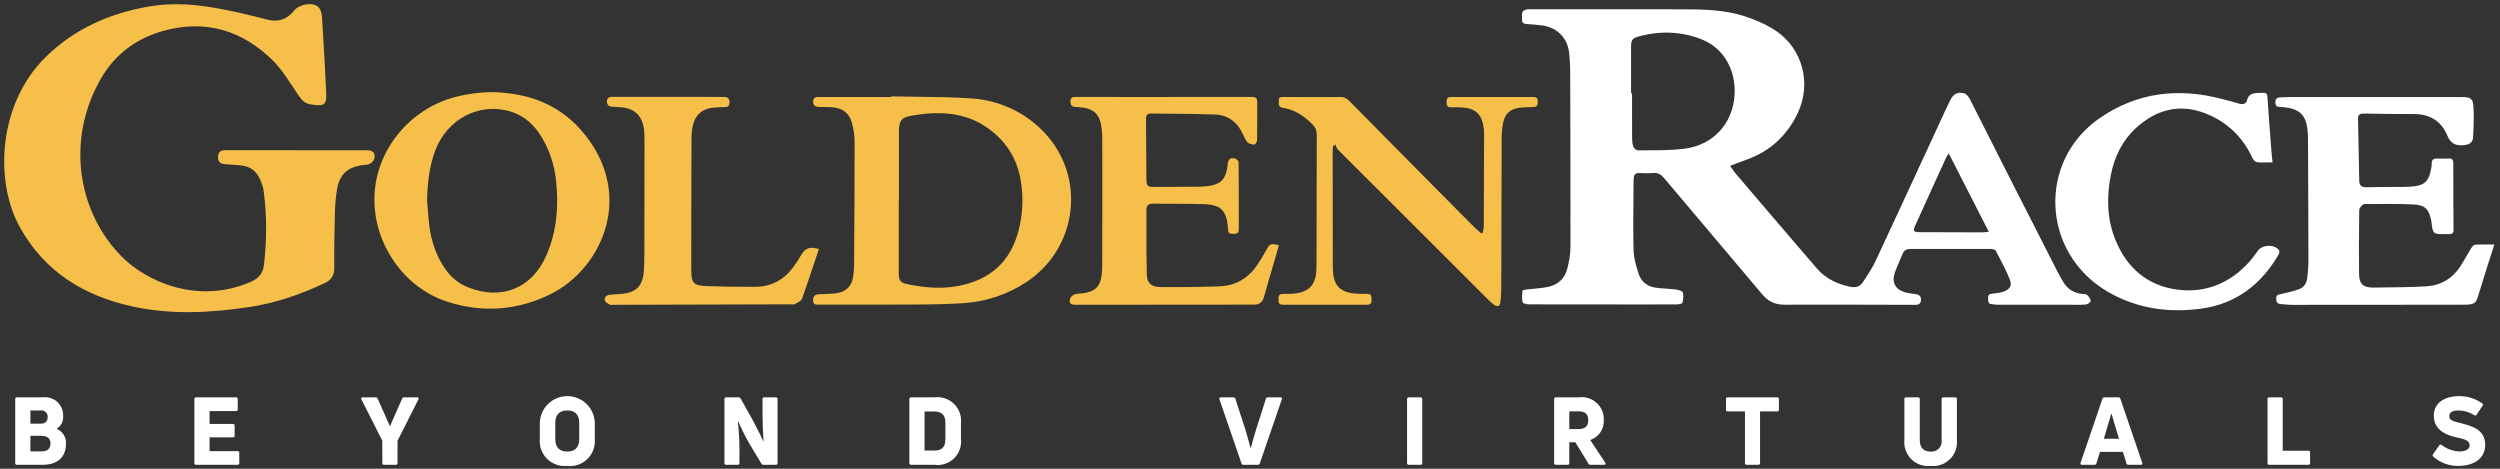 <svg width="256" height="48" viewBox="0 0 256 48" fill="none" xmlns="http://www.w3.org/2000/svg">
<rect x="0" y="0" width="256" height="48" fill="#333333" stroke="none"/>
<g clip-path="url(#clip0_669_7728)">
<path d="M5.798 43.914C6.101 44.036 6.357 44.252 6.529 44.53C6.701 44.808 6.78 45.133 6.754 45.459C6.754 46.791 5.895 47.593 4.388 47.593H1.733C1.709 47.596 1.685 47.594 1.663 47.587C1.64 47.579 1.619 47.566 1.603 47.55C1.586 47.533 1.573 47.512 1.565 47.489C1.558 47.467 1.556 47.443 1.559 47.419V40.862C1.556 40.839 1.558 40.815 1.565 40.792C1.573 40.769 1.586 40.749 1.603 40.732C1.619 40.715 1.64 40.702 1.663 40.695C1.685 40.687 1.709 40.685 1.733 40.689H4.369C4.64 40.652 4.917 40.676 5.178 40.759C5.439 40.842 5.678 40.981 5.879 41.168C6.079 41.355 6.236 41.583 6.337 41.838C6.438 42.092 6.482 42.366 6.464 42.639C6.479 42.892 6.424 43.144 6.307 43.369C6.19 43.593 6.014 43.781 5.798 43.914ZM4.156 42.031H3.113V43.383H4.156C4.61 43.383 4.881 43.18 4.881 42.707C4.888 42.612 4.874 42.517 4.839 42.428C4.805 42.34 4.75 42.26 4.681 42.195C4.611 42.13 4.528 42.082 4.437 42.053C4.347 42.025 4.251 42.017 4.156 42.031ZM4.292 46.222C4.813 46.222 5.17 45.971 5.17 45.411C5.17 44.947 4.9 44.629 4.253 44.629H3.113V46.222L4.292 46.222Z" fill="white"/>
<path d="M21.459 46.194H24.327C24.35 46.191 24.373 46.193 24.395 46.2C24.416 46.207 24.436 46.219 24.453 46.235C24.469 46.25 24.482 46.27 24.491 46.291C24.499 46.312 24.503 46.335 24.501 46.358V47.42C24.503 47.443 24.501 47.467 24.493 47.489C24.485 47.512 24.472 47.532 24.456 47.548C24.439 47.565 24.419 47.578 24.396 47.586C24.374 47.593 24.351 47.596 24.327 47.594H20.078C20.055 47.597 20.031 47.595 20.008 47.587C19.985 47.58 19.965 47.567 19.948 47.55C19.931 47.533 19.918 47.513 19.911 47.49C19.903 47.468 19.901 47.444 19.905 47.42V40.863C19.901 40.84 19.903 40.816 19.911 40.793C19.918 40.77 19.931 40.75 19.948 40.733C19.965 40.716 19.985 40.703 20.008 40.696C20.031 40.688 20.055 40.686 20.078 40.69H24.173C24.196 40.686 24.22 40.688 24.243 40.696C24.266 40.703 24.286 40.716 24.303 40.733C24.32 40.75 24.333 40.77 24.34 40.793C24.348 40.816 24.35 40.84 24.346 40.863V41.925C24.346 42.032 24.289 42.09 24.173 42.09H21.459V43.412H23.854C23.97 43.412 24.028 43.47 24.028 43.577V44.62C24.028 44.726 23.97 44.784 23.854 44.784H21.459V46.194Z" fill="white"/>
<path d="M39.314 47.593C39.208 47.593 39.15 47.536 39.15 47.42V45.131L37.006 40.892C36.948 40.776 36.996 40.689 37.131 40.689H38.483C38.525 40.689 38.566 40.702 38.601 40.726C38.636 40.751 38.662 40.785 38.676 40.824L39.931 43.654L41.177 40.824C41.189 40.783 41.215 40.748 41.25 40.723C41.285 40.699 41.327 40.687 41.37 40.689H42.722C42.847 40.689 42.906 40.776 42.847 40.892L40.704 45.141V47.42C40.704 47.536 40.646 47.593 40.539 47.593L39.314 47.593Z" fill="white"/>
<path d="M58.088 47.709C57.715 47.75 57.337 47.707 56.982 47.585C56.627 47.462 56.304 47.263 56.035 47.001C55.767 46.739 55.559 46.42 55.428 46.069C55.297 45.717 55.246 45.34 55.278 44.966V43.296C55.299 42.564 55.605 41.869 56.131 41.358C56.657 40.848 57.36 40.563 58.093 40.563C58.825 40.563 59.529 40.848 60.054 41.358C60.58 41.869 60.886 42.564 60.907 43.296V44.966C60.939 45.341 60.887 45.718 60.755 46.071C60.623 46.423 60.415 46.742 60.146 47.004C59.876 47.266 59.552 47.465 59.196 47.587C58.84 47.709 58.462 47.751 58.088 47.709ZM58.088 46.241C58.909 46.241 59.314 45.797 59.314 44.938V43.325C59.314 42.475 58.909 42.031 58.088 42.031C57.277 42.031 56.861 42.475 56.861 43.325V44.938C56.862 45.797 57.277 46.241 58.088 46.241Z" fill="white"/>
<path d="M74.357 47.593C74.334 47.596 74.31 47.594 74.287 47.586C74.264 47.579 74.244 47.566 74.227 47.549C74.21 47.532 74.198 47.512 74.19 47.489C74.183 47.467 74.18 47.443 74.184 47.419V40.862C74.18 40.839 74.183 40.815 74.19 40.792C74.198 40.769 74.21 40.749 74.227 40.732C74.244 40.715 74.264 40.702 74.287 40.695C74.31 40.687 74.334 40.685 74.357 40.689H75.642C75.682 40.687 75.721 40.697 75.756 40.717C75.79 40.738 75.818 40.768 75.835 40.804L77.129 43.112C77.534 43.885 77.95 44.696 78.162 45.179L78.191 45.169C78.123 44.3 78.085 43.392 78.085 42.591V40.862C78.081 40.839 78.084 40.815 78.091 40.792C78.099 40.769 78.111 40.749 78.128 40.732C78.145 40.715 78.166 40.702 78.188 40.695C78.211 40.687 78.235 40.685 78.259 40.689H79.456C79.562 40.689 79.62 40.746 79.62 40.862V47.419C79.62 47.535 79.562 47.593 79.456 47.593H78.172C78.131 47.594 78.09 47.583 78.054 47.563C78.019 47.542 77.989 47.513 77.969 47.477L76.714 45.391C76.296 44.664 75.922 43.913 75.594 43.141L75.565 43.151C75.651 44.03 75.719 45.053 75.719 45.903V47.419C75.719 47.535 75.661 47.593 75.555 47.593H74.357Z" fill="white"/>
<path d="M93.293 47.593C93.269 47.596 93.245 47.594 93.222 47.587C93.2 47.579 93.179 47.566 93.162 47.55C93.146 47.533 93.133 47.512 93.125 47.489C93.118 47.467 93.116 47.443 93.119 47.419V40.862C93.116 40.839 93.118 40.815 93.125 40.792C93.133 40.77 93.146 40.749 93.162 40.732C93.179 40.715 93.2 40.703 93.222 40.695C93.245 40.688 93.269 40.685 93.293 40.689H95.668C96.036 40.639 96.41 40.673 96.761 40.791C97.113 40.908 97.433 41.104 97.697 41.364C97.961 41.624 98.162 41.942 98.284 42.292C98.406 42.642 98.446 43.015 98.401 43.383V44.918C98.447 45.285 98.407 45.658 98.284 46.008C98.162 46.357 97.961 46.673 97.697 46.932C97.432 47.191 97.112 47.385 96.76 47.5C96.408 47.615 96.035 47.647 95.668 47.593L93.293 47.593ZM94.674 46.135H95.688C96.431 46.135 96.808 45.787 96.808 44.986V43.306C96.808 42.504 96.431 42.137 95.688 42.137H94.674V46.135Z" fill="white"/>
<path d="M127.313 47.593C127.272 47.594 127.232 47.581 127.198 47.557C127.165 47.532 127.141 47.498 127.13 47.458L124.87 40.882C124.832 40.766 124.88 40.689 125.005 40.689H126.319C126.361 40.688 126.403 40.702 126.437 40.728C126.47 40.755 126.493 40.792 126.502 40.834L127.516 43.962C127.709 44.571 127.902 45.305 128.047 45.845H128.095C128.24 45.305 128.433 44.58 128.626 43.972L129.63 40.834C129.64 40.791 129.665 40.752 129.701 40.726C129.736 40.699 129.78 40.686 129.824 40.689H131.127C131.253 40.689 131.311 40.766 131.262 40.882L129.003 47.458C128.993 47.498 128.969 47.534 128.935 47.559C128.902 47.583 128.861 47.595 128.819 47.593H127.313Z" fill="white"/>
<path d="M145.638 47.42C145.641 47.443 145.639 47.467 145.632 47.49C145.624 47.513 145.611 47.533 145.594 47.55C145.578 47.567 145.557 47.58 145.534 47.587C145.511 47.595 145.487 47.597 145.464 47.593H144.256C144.233 47.597 144.209 47.594 144.186 47.587C144.164 47.579 144.143 47.567 144.127 47.55C144.11 47.533 144.097 47.512 144.09 47.49C144.082 47.467 144.08 47.443 144.084 47.42V40.863C144.08 40.839 144.082 40.815 144.09 40.793C144.097 40.77 144.11 40.749 144.127 40.733C144.143 40.716 144.164 40.703 144.186 40.696C144.209 40.688 144.233 40.686 144.256 40.689H145.464C145.487 40.686 145.511 40.688 145.534 40.695C145.557 40.703 145.578 40.715 145.594 40.732C145.611 40.749 145.624 40.77 145.632 40.792C145.639 40.815 145.641 40.839 145.638 40.863V47.42Z" fill="white"/>
<path d="M162.848 47.593C162.808 47.595 162.769 47.586 162.734 47.565C162.7 47.544 162.673 47.514 162.656 47.477L161.313 45.285H160.696V47.419C160.699 47.443 160.697 47.467 160.689 47.49C160.681 47.512 160.669 47.533 160.652 47.55C160.635 47.566 160.614 47.579 160.592 47.587C160.569 47.594 160.545 47.596 160.521 47.593H159.314C159.29 47.596 159.266 47.594 159.244 47.587C159.221 47.579 159.201 47.566 159.184 47.549C159.167 47.533 159.155 47.512 159.147 47.489C159.14 47.467 159.138 47.443 159.141 47.419V40.862C159.138 40.839 159.14 40.815 159.147 40.792C159.155 40.77 159.167 40.749 159.184 40.732C159.201 40.715 159.221 40.703 159.244 40.695C159.266 40.688 159.29 40.685 159.314 40.689H161.661C161.988 40.642 162.322 40.669 162.638 40.766C162.954 40.863 163.245 41.028 163.49 41.25C163.735 41.472 163.929 41.746 164.056 42.051C164.184 42.356 164.243 42.685 164.228 43.016C164.253 43.461 164.13 43.902 163.879 44.27C163.628 44.638 163.263 44.914 162.839 45.054L164.383 47.391C164.451 47.507 164.403 47.593 164.268 47.593L162.848 47.593ZM160.696 42.118V43.934H161.613C162.327 43.934 162.636 43.654 162.636 43.026C162.636 42.408 162.327 42.118 161.613 42.118L160.696 42.118Z" fill="white"/>
<path d="M181.997 40.689C182.102 40.689 182.16 40.746 182.16 40.862V41.963C182.163 41.985 182.161 42.008 182.153 42.029C182.146 42.05 182.134 42.069 182.118 42.085C182.103 42.101 182.083 42.113 182.062 42.12C182.041 42.127 182.019 42.13 181.997 42.127H180.229V47.419C180.229 47.535 180.171 47.593 180.065 47.593H178.849C178.742 47.593 178.685 47.535 178.685 47.419V42.127H176.917C176.801 42.127 176.742 42.069 176.742 41.963V40.862C176.739 40.839 176.741 40.815 176.749 40.792C176.757 40.769 176.769 40.749 176.786 40.732C176.803 40.715 176.824 40.702 176.846 40.695C176.869 40.687 176.893 40.685 176.917 40.689H181.997Z" fill="white"/>
<path d="M197.693 47.709C197.333 47.748 196.97 47.707 196.628 47.588C196.287 47.468 195.976 47.275 195.719 47.02C195.462 46.766 195.265 46.457 195.142 46.117C195.019 45.777 194.974 45.414 195.009 45.054V40.863C195.006 40.84 195.008 40.816 195.015 40.793C195.023 40.77 195.035 40.75 195.052 40.733C195.069 40.716 195.09 40.703 195.112 40.696C195.135 40.688 195.159 40.686 195.182 40.69H196.409C196.432 40.687 196.456 40.69 196.478 40.697C196.501 40.705 196.521 40.718 196.538 40.734C196.555 40.751 196.567 40.771 196.575 40.794C196.583 40.816 196.586 40.84 196.583 40.863V45.054C196.583 45.836 196.979 46.242 197.693 46.242C197.85 46.256 198.008 46.235 198.156 46.179C198.304 46.124 198.437 46.036 198.546 45.921C198.654 45.807 198.736 45.67 198.784 45.52C198.832 45.369 198.845 45.21 198.823 45.054V40.863C198.823 40.747 198.88 40.69 198.987 40.69H200.223C200.246 40.687 200.269 40.69 200.291 40.698C200.313 40.706 200.332 40.719 200.348 40.736C200.364 40.752 200.376 40.773 200.383 40.795C200.39 40.817 200.392 40.84 200.388 40.863V45.054C200.422 45.415 200.376 45.778 200.252 46.119C200.128 46.459 199.929 46.768 199.671 47.022C199.413 47.276 199.102 47.47 198.76 47.589C198.417 47.708 198.053 47.749 197.693 47.709Z" fill="white"/>
<path d="M213.187 47.594C213.06 47.594 213.012 47.516 213.051 47.401L215.291 40.825C215.304 40.786 215.328 40.752 215.361 40.727C215.394 40.703 215.434 40.69 215.475 40.69H216.942C216.983 40.688 217.024 40.701 217.057 40.725C217.09 40.75 217.114 40.785 217.125 40.825L219.367 47.401C219.415 47.517 219.356 47.594 219.232 47.594H217.946C217.901 47.596 217.856 47.584 217.82 47.557C217.783 47.531 217.756 47.492 217.745 47.449L217.387 46.27H215.04L214.673 47.449C214.662 47.491 214.637 47.528 214.602 47.555C214.567 47.581 214.525 47.595 214.481 47.594L213.187 47.594ZM215.436 44.929H216.99C216.719 44.079 216.42 43.026 216.228 42.38H216.189C215.996 43.026 215.696 44.079 215.436 44.929Z" fill="white"/>
<path d="M232.371 47.593C232.347 47.596 232.323 47.594 232.3 47.586C232.278 47.579 232.257 47.566 232.24 47.549C232.223 47.533 232.211 47.512 232.203 47.489C232.195 47.467 232.193 47.443 232.196 47.419V40.862C232.193 40.839 232.195 40.815 232.203 40.792C232.211 40.769 232.223 40.749 232.24 40.732C232.257 40.715 232.278 40.702 232.3 40.695C232.323 40.687 232.347 40.685 232.371 40.689H233.587C233.694 40.689 233.751 40.746 233.751 40.862V46.154H236.388C236.41 46.151 236.432 46.154 236.453 46.161C236.475 46.169 236.494 46.181 236.509 46.197C236.525 46.212 236.537 46.231 236.544 46.253C236.552 46.274 236.554 46.296 236.552 46.318V47.419C236.552 47.535 236.495 47.593 236.388 47.593H232.371Z" fill="white"/>
<path d="M251.713 47.709C250.778 47.72 249.872 47.382 249.172 46.763C249.137 46.742 249.112 46.708 249.102 46.668C249.092 46.629 249.098 46.587 249.119 46.552L249.134 46.531L249.791 45.594C249.813 45.56 249.846 45.536 249.885 45.527C249.924 45.518 249.965 45.525 249.999 45.546L250.023 45.565C250.54 45.964 251.166 46.196 251.818 46.231C252.446 46.231 252.89 46.018 252.89 45.594C252.89 45.101 252.311 44.947 251.645 44.812C250.669 44.609 249.222 44.126 249.222 42.562C249.222 41.219 250.37 40.563 251.838 40.563C252.676 40.557 253.495 40.817 254.175 41.307C254.197 41.316 254.216 41.33 254.231 41.348C254.245 41.366 254.256 41.387 254.26 41.41C254.265 41.433 254.264 41.456 254.258 41.479C254.251 41.501 254.239 41.522 254.223 41.538L253.605 42.465C253.584 42.503 253.548 42.531 253.506 42.542C253.464 42.553 253.419 42.548 253.381 42.526L253.363 42.514C252.886 42.205 252.33 42.037 251.761 42.031C251.075 42.031 250.805 42.263 250.805 42.61C250.805 43.035 251.211 43.151 252.031 43.344C253.374 43.672 254.483 44.117 254.483 45.546C254.483 46.898 253.403 47.709 251.713 47.709Z" fill="white"/>
<path fill-rule="evenodd" clip-rule="evenodd" d="M177.377 17.292L177.377 17.292C177.504 17.476 177.612 17.632 177.734 17.775C178.234 18.361 178.734 18.947 179.234 19.533L179.234 19.533C181.503 22.192 183.772 24.851 186.056 27.497C186.959 28.542 188.159 29.104 189.501 29.373C190.012 29.478 190.459 29.354 190.751 28.907C190.847 28.758 190.945 28.609 191.043 28.46L191.043 28.46C191.397 27.922 191.751 27.384 192.019 26.809C193.839 22.916 195.641 19.015 197.442 15.117L197.443 15.115C198.071 13.755 198.699 12.395 199.328 11.036L199.395 10.891L199.395 10.891C199.495 10.675 199.595 10.459 199.707 10.247C200.035 9.613 200.451 9.375 201.13 9.558C201.359 9.617 201.582 9.9 201.705 10.133C202.445 11.579 203.176 13.03 203.907 14.481L203.908 14.481C204.358 15.374 204.807 16.267 205.259 17.159C207.047 20.683 208.843 24.203 210.64 27.723L210.643 27.73C210.848 28.136 211.072 28.533 211.309 28.921C211.715 29.578 212.304 29.97 213.08 30.08C213.142 30.089 213.21 30.093 213.278 30.097C213.441 30.106 213.607 30.116 213.714 30.203C213.901 30.345 214.056 30.6 214.092 30.828C214.106 30.924 213.787 31.161 213.604 31.179C213.224 31.221 212.842 31.215 212.459 31.21C212.331 31.209 212.204 31.207 212.076 31.207C211.248 31.207 210.421 31.207 209.594 31.208H209.592C207.939 31.209 206.288 31.21 204.634 31.207C204.446 31.207 204.261 31.184 204.074 31.161L204.074 31.161C204.025 31.155 203.976 31.149 203.927 31.143C203.588 31.101 203.587 30.875 203.587 30.644C203.587 30.602 203.587 30.559 203.585 30.518C203.567 30.217 203.704 30.103 203.996 30.071L204.063 30.064C204.439 30.025 204.824 29.986 205.173 29.861C205.775 29.651 206.053 29.245 205.825 28.67C205.459 27.743 204.992 26.857 204.525 25.972L204.374 25.686C204.31 25.563 204.028 25.49 203.85 25.49C202.025 25.484 200.202 25.486 198.379 25.488H198.379L198.374 25.488C197.463 25.489 196.553 25.49 195.642 25.49C195.254 25.49 194.976 25.613 194.825 25.992C194.73 26.229 194.627 26.464 194.525 26.699L194.525 26.699C194.343 27.116 194.16 27.534 194.017 27.963C193.694 28.93 194.1 29.656 195.081 29.934C195.346 30.01 195.623 30.048 195.9 30.085C196.004 30.1 196.109 30.114 196.212 30.13C196.554 30.185 196.732 30.376 196.709 30.728C196.687 31.088 196.481 31.216 196.125 31.216L194.639 31.211H194.639C190.667 31.199 186.692 31.186 182.721 31.202C181.767 31.202 181.065 30.869 180.453 30.139C178.634 27.972 176.806 25.812 174.977 23.652L174.976 23.651C173.448 21.845 171.92 20.04 170.398 18.231C170.087 17.862 169.773 17.674 169.28 17.716C168.81 17.757 168.331 17.738 167.856 17.72C167.487 17.706 167.318 17.88 167.295 18.231C167.293 18.275 167.29 18.319 167.287 18.363L167.287 18.363C167.282 18.428 167.277 18.494 167.277 18.56C167.274 19.212 167.268 19.865 167.262 20.518L167.262 20.518C167.246 22.216 167.231 23.915 167.277 25.609C167.3 26.444 167.546 27.292 167.815 28.091C168.084 28.889 168.732 29.354 169.581 29.464C169.914 29.507 170.25 29.531 170.587 29.555C170.923 29.579 171.26 29.603 171.593 29.646C171.853 29.683 172.264 29.783 172.318 29.948C172.423 30.267 172.364 30.664 172.282 31.002C172.254 31.102 171.912 31.17 171.712 31.17C170.59 31.18 169.469 31.178 168.349 31.176H168.348C167.901 31.176 167.454 31.175 167.008 31.175H167.005C163.52 31.175 160.04 31.175 156.555 31.166C156.331 31.166 155.939 31.065 155.912 30.942C155.825 30.564 155.862 30.153 155.898 29.761C155.903 29.706 156.181 29.665 156.336 29.642C156.577 29.613 156.819 29.591 157.062 29.568L157.062 29.568C157.545 29.524 158.029 29.479 158.503 29.382C159.534 29.172 160.242 28.52 160.497 27.493C160.67 26.79 160.812 26.06 160.812 25.34C160.825 19.346 160.807 13.352 160.789 7.359L160.789 7.354C160.789 6.734 160.743 6.113 160.689 5.497C160.552 3.946 159.512 2.842 157.96 2.609C157.44 2.532 156.911 2.5 156.382 2.468L156.382 2.468C156.067 2.45 155.83 2.372 155.862 2.002C155.869 1.913 155.863 1.818 155.858 1.723C155.839 1.403 155.819 1.081 156.29 0.976C156.429 0.943 156.577 0.945 156.724 0.947C156.76 0.948 156.797 0.948 156.833 0.948C158.128 0.948 159.423 0.948 160.717 0.948C164.603 0.947 168.489 0.946 172.373 0.953C174.454 0.958 176.552 1.003 178.551 1.633C179.7 1.993 180.859 2.491 181.854 3.157C184.601 5.005 185.508 8.554 184.103 11.547C183.004 13.883 181.238 15.512 178.783 16.374C178.445 16.493 178.109 16.622 177.746 16.761C177.566 16.831 177.379 16.902 177.182 16.976L177.168 16.995C177.245 17.102 177.314 17.201 177.377 17.292ZM167.021 9.558H167.122C167.122 9.929 167.121 10.301 167.121 10.673L167.121 10.676C167.12 11.795 167.119 12.915 167.126 14.034C167.126 14.358 167.145 14.7 167.245 15.001C167.304 15.17 167.551 15.398 167.71 15.398C168.078 15.393 168.447 15.391 168.816 15.39C170.052 15.386 171.291 15.383 172.51 15.225C175.471 14.841 177.442 12.628 177.62 9.713C177.775 7.185 176.502 4.941 174.321 4.06C172.209 3.207 170.028 3.134 167.833 3.722C167.145 3.905 167.026 4.092 167.021 4.813V9.558ZM199.556 15.713C199.498 15.8 199.453 15.862 199.418 15.91C199.37 15.976 199.34 16.017 199.319 16.064C199.052 16.65 198.783 17.235 198.515 17.821L198.515 17.822C197.722 19.555 196.929 21.288 196.148 23.026C195.852 23.692 195.92 23.77 196.65 23.774C198.785 23.784 200.916 23.788 203.051 23.793C203.162 23.793 203.274 23.779 203.412 23.762L203.413 23.762C203.484 23.753 203.563 23.743 203.653 23.733C202.808 22.077 201.98 20.458 201.147 18.828L201.144 18.823L201.144 18.822C200.619 17.796 200.092 16.765 199.556 15.717V15.713ZM255.429 25.025L255.425 25.038C255.221 25.038 255.028 25.037 254.842 25.035C254.341 25.031 253.897 25.027 253.453 25.057C253.307 25.066 253.139 25.271 253.043 25.426C252.873 25.699 252.712 25.978 252.551 26.256C252.357 26.593 252.162 26.929 251.952 27.256C251.136 28.52 249.945 29.231 248.458 29.318C246.872 29.41 245.283 29.425 243.697 29.439H243.697C243.48 29.442 243.263 29.444 243.046 29.446C242.011 29.459 241.586 29.099 241.568 28.059C241.54 26.449 241.555 24.84 241.57 23.231C241.574 22.728 241.579 22.225 241.582 21.721L241.582 21.681V21.681C241.581 21.547 241.58 21.392 241.65 21.297C241.769 21.133 241.956 20.896 242.116 20.896L242.365 20.893H242.365C243.943 20.88 245.52 20.867 247.093 20.932C248.321 20.982 248.736 21.42 248.959 22.597C248.981 22.711 248.996 22.836 249.011 22.963V22.963C249.052 23.315 249.095 23.678 249.292 23.829C249.504 23.993 249.851 23.981 250.196 23.968C250.341 23.963 250.486 23.958 250.62 23.966H250.784C251.104 23.994 251.241 23.866 251.241 23.528C251.222 21.247 251.218 18.97 251.218 16.694C251.218 16.37 251.104 16.224 250.775 16.233C250.374 16.247 249.972 16.251 249.571 16.237C249.183 16.219 249.001 16.37 249.001 16.771C249.001 17.04 248.946 17.314 248.886 17.579C248.667 18.546 248.239 18.943 247.258 19.071C246.897 19.116 246.532 19.139 246.167 19.139C245.724 19.144 245.281 19.144 244.836 19.145H244.836C244.003 19.145 243.169 19.146 242.339 19.176C241.801 19.194 241.596 18.975 241.586 18.496C241.541 16.383 241.5 14.271 241.463 12.159C241.454 11.775 241.637 11.62 242.038 11.629C243.735 11.661 245.428 11.684 247.125 11.675C248.786 11.666 249.986 12.368 250.616 13.901C250.94 14.695 251.455 14.937 252.272 14.869C252.842 14.823 253.216 14.608 253.244 14.052C253.298 13.002 253.349 11.944 253.276 10.899C253.221 10.073 252.97 9.941 252.126 9.941H234.346C234.112 9.941 233.879 9.953 233.645 9.964L233.645 9.964C233.586 9.967 233.528 9.97 233.47 9.973C233.137 9.987 232.995 10.16 233 10.502C233.004 10.835 233.16 10.949 233.47 10.954C233.707 10.959 233.944 10.991 234.177 11.022C235.436 11.191 236.07 11.798 236.257 13.044C236.312 13.422 236.34 13.806 236.34 14.189L236.349 16.287V16.288C236.365 19.78 236.381 23.27 236.381 26.763C236.381 27.324 236.321 27.89 236.262 28.451C236.203 28.971 235.943 29.418 235.45 29.601C234.843 29.829 234.209 29.97 233.575 30.112C233.553 30.117 233.531 30.121 233.509 30.126C233.271 30.176 233.086 30.215 233.082 30.545C233.077 30.892 233.178 31.111 233.552 31.138C233.672 31.147 233.792 31.158 233.912 31.169L233.913 31.169C234.174 31.192 234.434 31.216 234.697 31.216C238.551 31.216 242.404 31.212 246.258 31.208C248.185 31.206 250.112 31.204 252.039 31.202C252.24 31.202 252.441 31.202 252.641 31.193C253.385 31.152 253.549 31.011 253.759 30.313C254.045 29.364 254.342 28.423 254.639 27.479L254.64 27.478L254.717 27.233C254.857 26.784 255.002 26.338 255.166 25.836C255.247 25.586 255.333 25.323 255.425 25.038L255.438 25.038L255.429 25.025ZM232.195 16.633C232.358 16.629 232.527 16.625 232.703 16.625L232.713 16.63C232.699 16.513 232.686 16.407 232.674 16.309C232.65 16.106 232.629 15.937 232.617 15.767C232.58 15.276 232.542 14.784 232.504 14.292C232.401 12.968 232.298 11.643 232.215 10.315C232.188 9.891 232.182 9.682 232.075 9.584C231.969 9.486 231.764 9.496 231.339 9.512C230.769 9.53 230.267 9.576 230.089 10.279C230.007 10.598 229.706 10.735 229.336 10.626C228.752 10.451 228.16 10.298 227.571 10.145L227.488 10.124C223.058 8.974 218.87 9.444 215.042 12.072C208.609 16.488 209.038 25.896 215.813 29.861C218.779 31.599 222.068 32.065 225.44 31.599C228.985 31.106 231.563 29.117 233.338 26.051C233.411 25.933 233.424 25.677 233.347 25.586C232.836 24.993 231.681 25.043 231.221 25.659C231.134 25.773 231.049 25.889 230.964 26.005C230.769 26.273 230.573 26.541 230.354 26.786C228.378 28.989 225.878 30.034 222.963 29.656C219.915 29.263 217.811 27.447 216.643 24.623C215.745 22.451 215.699 20.198 216.151 17.907C216.525 16.023 217.342 14.367 218.756 13.08C220.786 11.237 223.15 10.58 225.787 11.593C227.986 12.441 229.61 13.956 230.614 16.114C230.705 16.315 230.915 16.579 231.097 16.602C231.448 16.651 231.805 16.642 232.195 16.633Z" fill="white"/>
<path fill-rule="evenodd" clip-rule="evenodd" d="M37.559 15.389H30.391L30.395 15.38C29.581 15.38 28.766 15.381 27.952 15.382L27.951 15.382C26.322 15.384 24.694 15.386 23.064 15.38C22.589 15.38 22.347 15.581 22.329 16.055C22.311 16.552 22.52 16.771 23.045 16.812C23.2 16.824 23.355 16.834 23.51 16.844L23.51 16.844H23.51C23.918 16.871 24.327 16.898 24.733 16.945C25.623 17.05 26.262 17.524 26.618 18.341C26.787 18.719 26.942 19.125 26.996 19.532C27.338 22.073 27.325 24.619 27.024 27.165C26.923 28 26.467 28.52 25.678 28.862C20.262 31.221 14.951 28.844 12.378 26.188C7.779 21.443 6.821 13.993 10.412 7.92C11.826 5.525 13.998 3.928 16.676 3.175C21.015 1.952 24.806 3.093 27.968 6.223C28.668 6.919 29.227 7.758 29.782 8.593C29.955 8.853 30.128 9.112 30.304 9.366C30.357 9.443 30.409 9.522 30.461 9.6C30.785 10.091 31.105 10.574 31.75 10.68C33.347 10.945 33.452 10.69 33.398 9.398C33.305 7.254 33.176 5.113 33.047 2.972C33.024 2.585 33.001 2.198 32.978 1.811C32.964 1.542 32.914 1.263 32.804 1.017C32.722 0.835 32.553 0.638 32.376 0.561C31.659 0.246 30.569 0.506 30.09 1.108C29.373 2.007 28.47 2.295 27.366 2.007C26.572 1.802 25.774 1.596 24.975 1.414C21.8 0.684 18.606 0.1 15.335 0.652C11.283 1.341 7.665 2.91 4.69 5.83C-0.228 10.658 -0.575 18.601 2.049 23.291C4.595 27.849 8.582 30.276 13.514 31.371C17.529 32.261 21.567 32.037 25.596 31.43C28.288 31.024 30.829 30.135 33.279 28.971C33.945 28.657 34.237 28.177 34.232 27.42C34.214 25.508 34.246 23.592 34.296 21.68C34.319 20.882 34.388 20.075 34.529 19.29C34.789 17.875 35.601 17.136 37.02 16.917C37.108 16.904 37.198 16.897 37.288 16.891C37.476 16.877 37.663 16.863 37.823 16.79C38.033 16.689 38.275 16.47 38.325 16.26C38.466 15.667 38.202 15.389 37.559 15.389ZM91.264 9.869L91.251 9.868H91.264V9.869ZM91.264 9.869C92.092 9.886 92.92 9.896 93.748 9.905C95.651 9.926 97.555 9.947 99.45 10.073C101.863 10.238 104.103 11.109 105.969 12.656C111.371 17.132 110.687 25.166 105.157 28.848C103.15 30.185 100.937 30.906 98.542 31.052C97.177 31.134 95.809 31.17 94.445 31.18C90.982 31.198 87.514 31.193 84.051 31.189C84 31.189 83.946 31.192 83.892 31.194C83.584 31.211 83.257 31.228 83.257 30.728C83.257 30.157 83.668 30.13 84.097 30.116C84.192 30.113 84.288 30.111 84.383 30.108C84.836 30.096 85.289 30.083 85.73 30.012C86.633 29.861 87.199 29.314 87.35 28.396C87.414 27.986 87.455 27.561 87.459 27.146C87.487 22.94 87.514 18.729 87.51 14.522C87.51 13.874 87.405 13.213 87.24 12.583C86.98 11.602 86.269 11.064 85.26 10.986C84.924 10.96 84.589 10.958 84.253 10.956C84.169 10.956 84.085 10.955 84.001 10.954C83.604 10.954 83.244 10.886 83.266 10.375C83.283 9.926 83.603 9.929 83.915 9.932H83.915C83.93 9.932 83.946 9.932 83.961 9.932C83.97 9.932 83.979 9.932 83.987 9.932H91.264V9.869ZM92.031 20.636H92.054L92.049 20.631V13.473C92.054 12.368 92.287 12.022 93.386 11.835C96.174 11.36 98.888 11.447 101.284 13.213C103.1 14.549 104.195 16.352 104.541 18.582C104.806 20.257 104.737 21.922 104.313 23.569C103.487 26.786 101.411 28.647 98.177 29.272C96.425 29.61 94.691 29.469 92.966 29.108C92.168 28.944 92.031 28.734 92.031 27.899V20.636ZM50.284 9.433C54.176 9.483 57.506 10.742 59.97 13.881C64.948 20.214 61.558 27.514 56.443 30.087C53.049 31.794 49.426 32.067 45.799 30.895C41.287 29.439 38.18 24.836 38.344 20.077C38.508 15.355 41.948 11.139 46.661 9.921C47.314 9.752 47.98 9.634 48.646 9.543C49.013 9.493 49.387 9.475 49.761 9.457C49.936 9.448 50.11 9.44 50.284 9.428V9.433ZM43.792 21.256L43.792 21.256L43.792 21.256L43.792 21.256L43.792 21.257C43.841 21.893 43.889 22.528 43.969 23.162C44.17 24.736 44.672 26.205 45.584 27.523C46.182 28.386 46.94 29.029 47.925 29.421C51.361 30.785 54.468 29.535 55.946 26.154C57.018 23.704 57.223 21.127 56.941 18.499C56.767 16.888 56.283 15.369 55.426 13.977C54.687 12.777 53.706 11.869 52.328 11.436C49.107 10.428 45.753 12.171 44.54 15.496C43.956 17.093 43.782 18.75 43.732 20.442H43.728C43.751 20.713 43.771 20.984 43.792 21.254L43.792 21.255L43.792 21.256ZM151.876 23.617C151.862 23.688 151.848 23.759 151.836 23.829H151.846C151.786 23.852 151.731 23.87 151.672 23.889C151.59 23.815 151.506 23.742 151.423 23.669L151.423 23.669L151.422 23.669C151.237 23.507 151.051 23.345 150.878 23.172C149.4 21.69 147.922 20.202 146.448 18.71C145.772 18.026 145.096 17.342 144.42 16.658C142.406 14.618 140.392 12.58 138.373 10.543L138.33 10.5C138.045 10.209 137.769 9.928 137.273 9.932C135.987 9.947 134.698 9.942 133.409 9.937C132.764 9.935 132.119 9.932 131.474 9.932C131.456 9.932 131.437 9.932 131.418 9.932L131.418 9.932C131.172 9.93 130.932 9.928 130.949 10.293C130.952 10.347 130.95 10.402 130.948 10.457V10.458V10.458C130.941 10.719 130.933 10.972 131.351 11.036C132.569 11.228 133.545 11.867 134.399 12.738C134.704 13.048 134.837 13.363 134.837 13.796C134.822 17.283 134.819 20.766 134.816 24.251C134.815 25.122 134.815 25.992 134.814 26.863C134.814 27.247 134.809 27.63 134.768 28.009C134.64 29.131 134.029 29.815 132.92 30.007C132.423 30.094 131.903 30.103 131.397 30.094C130.977 30.084 130.917 30.299 130.917 30.637L130.918 30.644C130.922 30.956 130.926 31.202 131.365 31.202C134.248 31.193 137.127 31.193 140.01 31.202C140.403 31.202 140.458 30.997 140.444 30.682C140.443 30.659 140.443 30.636 140.442 30.613C140.437 30.34 140.432 30.081 140.015 30.094C139.614 30.103 139.207 30.098 138.811 30.066C137.2 29.929 136.543 29.227 136.488 27.616C136.479 27.47 136.479 27.324 136.479 27.178C136.478 25.871 136.476 24.565 136.474 23.258L136.473 23.227V23.225C136.469 20.625 136.465 18.026 136.465 15.425C136.465 15.317 136.477 15.206 136.489 15.096L136.494 15.046C136.497 15.021 136.5 14.995 136.502 14.969C136.548 14.931 136.597 14.896 136.645 14.859C136.673 14.838 136.702 14.817 136.73 14.796C136.758 14.851 136.783 14.91 136.808 14.969C136.863 15.1 136.919 15.231 137.013 15.325C142.127 20.444 147.251 25.558 152.375 30.669C152.566 30.86 152.767 31.052 152.991 31.207C153.351 31.453 153.588 31.367 153.643 30.933C153.712 30.413 153.73 29.884 153.73 29.355C153.739 26.843 153.745 24.33 153.75 21.817L153.75 21.783C153.756 19.259 153.762 16.735 153.771 14.212C153.771 13.669 153.817 13.117 153.921 12.583C154.104 11.634 154.688 11.127 155.646 11.027C155.937 10.996 156.23 10.988 156.524 10.979C156.704 10.974 156.885 10.969 157.065 10.959C157.448 10.94 157.467 10.653 157.467 10.37C157.467 10.096 157.362 9.932 157.047 9.932C154.218 9.937 151.394 9.937 148.565 9.932C148.177 9.932 148.132 10.156 148.127 10.466C148.123 10.79 148.186 10.986 148.574 10.981C149.085 10.972 149.601 10.977 150.103 11.045C151.024 11.168 151.636 11.693 151.841 12.619C151.914 12.957 151.969 13.304 151.969 13.646C151.969 16.817 151.96 19.988 151.941 23.159C151.938 23.312 151.907 23.465 151.876 23.617ZM130.859 25.455L130.859 25.456C130.816 25.615 130.776 25.767 130.73 25.919C130.587 26.415 130.442 26.911 130.297 27.406C130.007 28.396 129.717 29.387 129.444 30.381C129.289 30.942 128.96 31.212 128.381 31.193H128.052L110.213 31.207C109.601 31.207 109.46 31.093 109.583 30.582C109.629 30.399 109.871 30.199 110.062 30.135C110.244 30.078 110.441 30.066 110.638 30.054C110.771 30.046 110.905 30.038 111.034 30.016C112.184 29.82 112.681 29.295 112.813 28.136C112.854 27.776 112.868 27.411 112.868 27.046C112.877 22.798 112.882 18.555 112.873 14.307C112.873 13.746 112.832 13.176 112.718 12.624C112.517 11.67 111.915 11.159 110.943 11.027C110.674 10.991 110.4 10.959 110.126 10.95C109.711 10.94 109.606 10.708 109.615 10.343C109.624 9.946 109.88 9.928 110.176 9.928C112.176 9.928 114.176 9.929 116.176 9.93H116.177H116.178C120.179 9.932 124.18 9.934 128.18 9.928C128.572 9.928 128.746 10.046 128.741 10.452C128.737 10.97 128.738 11.488 128.739 12.006V12.008C128.74 12.783 128.741 13.558 128.727 14.335C128.727 14.504 128.54 14.814 128.454 14.809C128.198 14.791 127.86 14.723 127.719 14.545C127.549 14.331 127.432 14.08 127.314 13.828L127.314 13.828C127.246 13.681 127.177 13.534 127.099 13.395C126.519 12.359 125.607 11.766 124.439 11.725C122.955 11.672 121.47 11.66 119.984 11.647L119.984 11.647C119.281 11.641 118.577 11.635 117.873 11.625C117.499 11.62 117.349 11.794 117.353 12.159C117.358 12.851 117.361 13.544 117.364 14.237C117.37 15.622 117.376 17.007 117.394 18.391C117.403 19.048 117.526 19.144 118.188 19.144C119.739 19.144 121.29 19.13 122.837 19.116C123.001 19.116 123.166 19.107 123.33 19.093C124.959 18.975 125.561 18.436 125.712 16.826C125.762 16.269 126.004 16.119 126.469 16.228C126.619 16.265 126.834 16.484 126.834 16.621C126.85 18.227 126.85 19.834 126.851 21.442V21.444C126.851 22.133 126.851 22.822 126.852 23.51C126.852 23.902 126.624 23.948 126.318 23.944L126.269 23.943C126.002 23.94 125.744 23.937 125.757 23.547C125.757 23.474 125.753 23.401 125.743 23.328C125.588 21.535 125.036 20.964 123.248 20.905C122.174 20.871 121.099 20.869 120.024 20.866H120.023C119.366 20.865 118.709 20.863 118.051 20.855C117.613 20.85 117.399 21.037 117.399 21.466C117.399 21.964 117.398 22.461 117.396 22.959L117.396 22.968C117.392 24.671 117.388 26.374 117.431 28.077C117.453 28.976 117.891 29.387 118.79 29.391C120.83 29.409 122.874 29.4 124.913 29.318C126.592 29.25 127.897 28.442 128.809 27.023C129.106 26.562 129.398 26.102 129.663 25.622C130.032 24.952 130.078 24.92 130.958 25.102L130.954 25.107C130.92 25.228 130.889 25.343 130.859 25.455ZM83.511 26.529C83.625 26.184 83.739 25.838 83.855 25.49H83.85C82.86 25.23 82.468 25.39 82.002 26.174C81.761 26.581 81.505 26.977 81.227 27.361C80.269 28.666 78.964 29.355 77.349 29.368C75.743 29.382 74.137 29.359 72.535 29.304C70.97 29.25 70.788 29.049 70.788 27.475C70.783 23.049 70.792 18.619 70.811 14.193C70.811 13.723 70.856 13.244 70.966 12.788C71.221 11.725 71.969 11.114 73.06 11.018C73.457 10.986 73.858 10.972 74.26 10.968C74.588 10.963 74.693 10.794 74.703 10.484C74.716 10.028 74.451 9.923 74.077 9.923C70.286 9.918 66.49 9.918 62.699 9.918C62.375 9.918 62.16 10.019 62.156 10.375C62.151 10.73 62.329 10.913 62.685 10.931C62.776 10.936 62.867 10.94 62.958 10.943C63.231 10.954 63.505 10.965 63.775 11C64.948 11.141 65.705 11.848 65.906 13.012C65.979 13.441 65.997 13.883 65.997 14.317C65.997 18.145 65.993 21.968 65.984 25.796C65.983 25.848 65.983 25.9 65.983 25.951C65.979 26.575 65.975 27.198 65.924 27.817C65.801 29.304 65.126 29.961 63.639 30.094C63.482 30.107 63.326 30.117 63.169 30.127C62.908 30.143 62.647 30.16 62.388 30.194C62.042 30.24 61.845 30.5 61.95 30.814C61.998 30.954 62.184 31.052 62.355 31.142C62.397 31.164 62.437 31.185 62.475 31.207C62.522 31.232 62.587 31.225 62.653 31.218C62.684 31.215 62.715 31.212 62.744 31.212C68.814 31.198 74.885 31.18 80.955 31.161L80.962 31.161C81.003 31.161 81.046 31.165 81.09 31.168C81.202 31.176 81.317 31.184 81.396 31.139C81.443 31.112 81.493 31.085 81.545 31.058C81.787 30.931 82.054 30.79 82.126 30.591C82.61 29.253 83.057 27.901 83.511 26.529Z" fill="#F6BF4A"/>
</g>
<defs>
<clipPath id="clip0_669_7728">
<rect width="255.429" height="48" fill="white" transform="translate(0.429)"/>
</clipPath>
</defs>
</svg>
